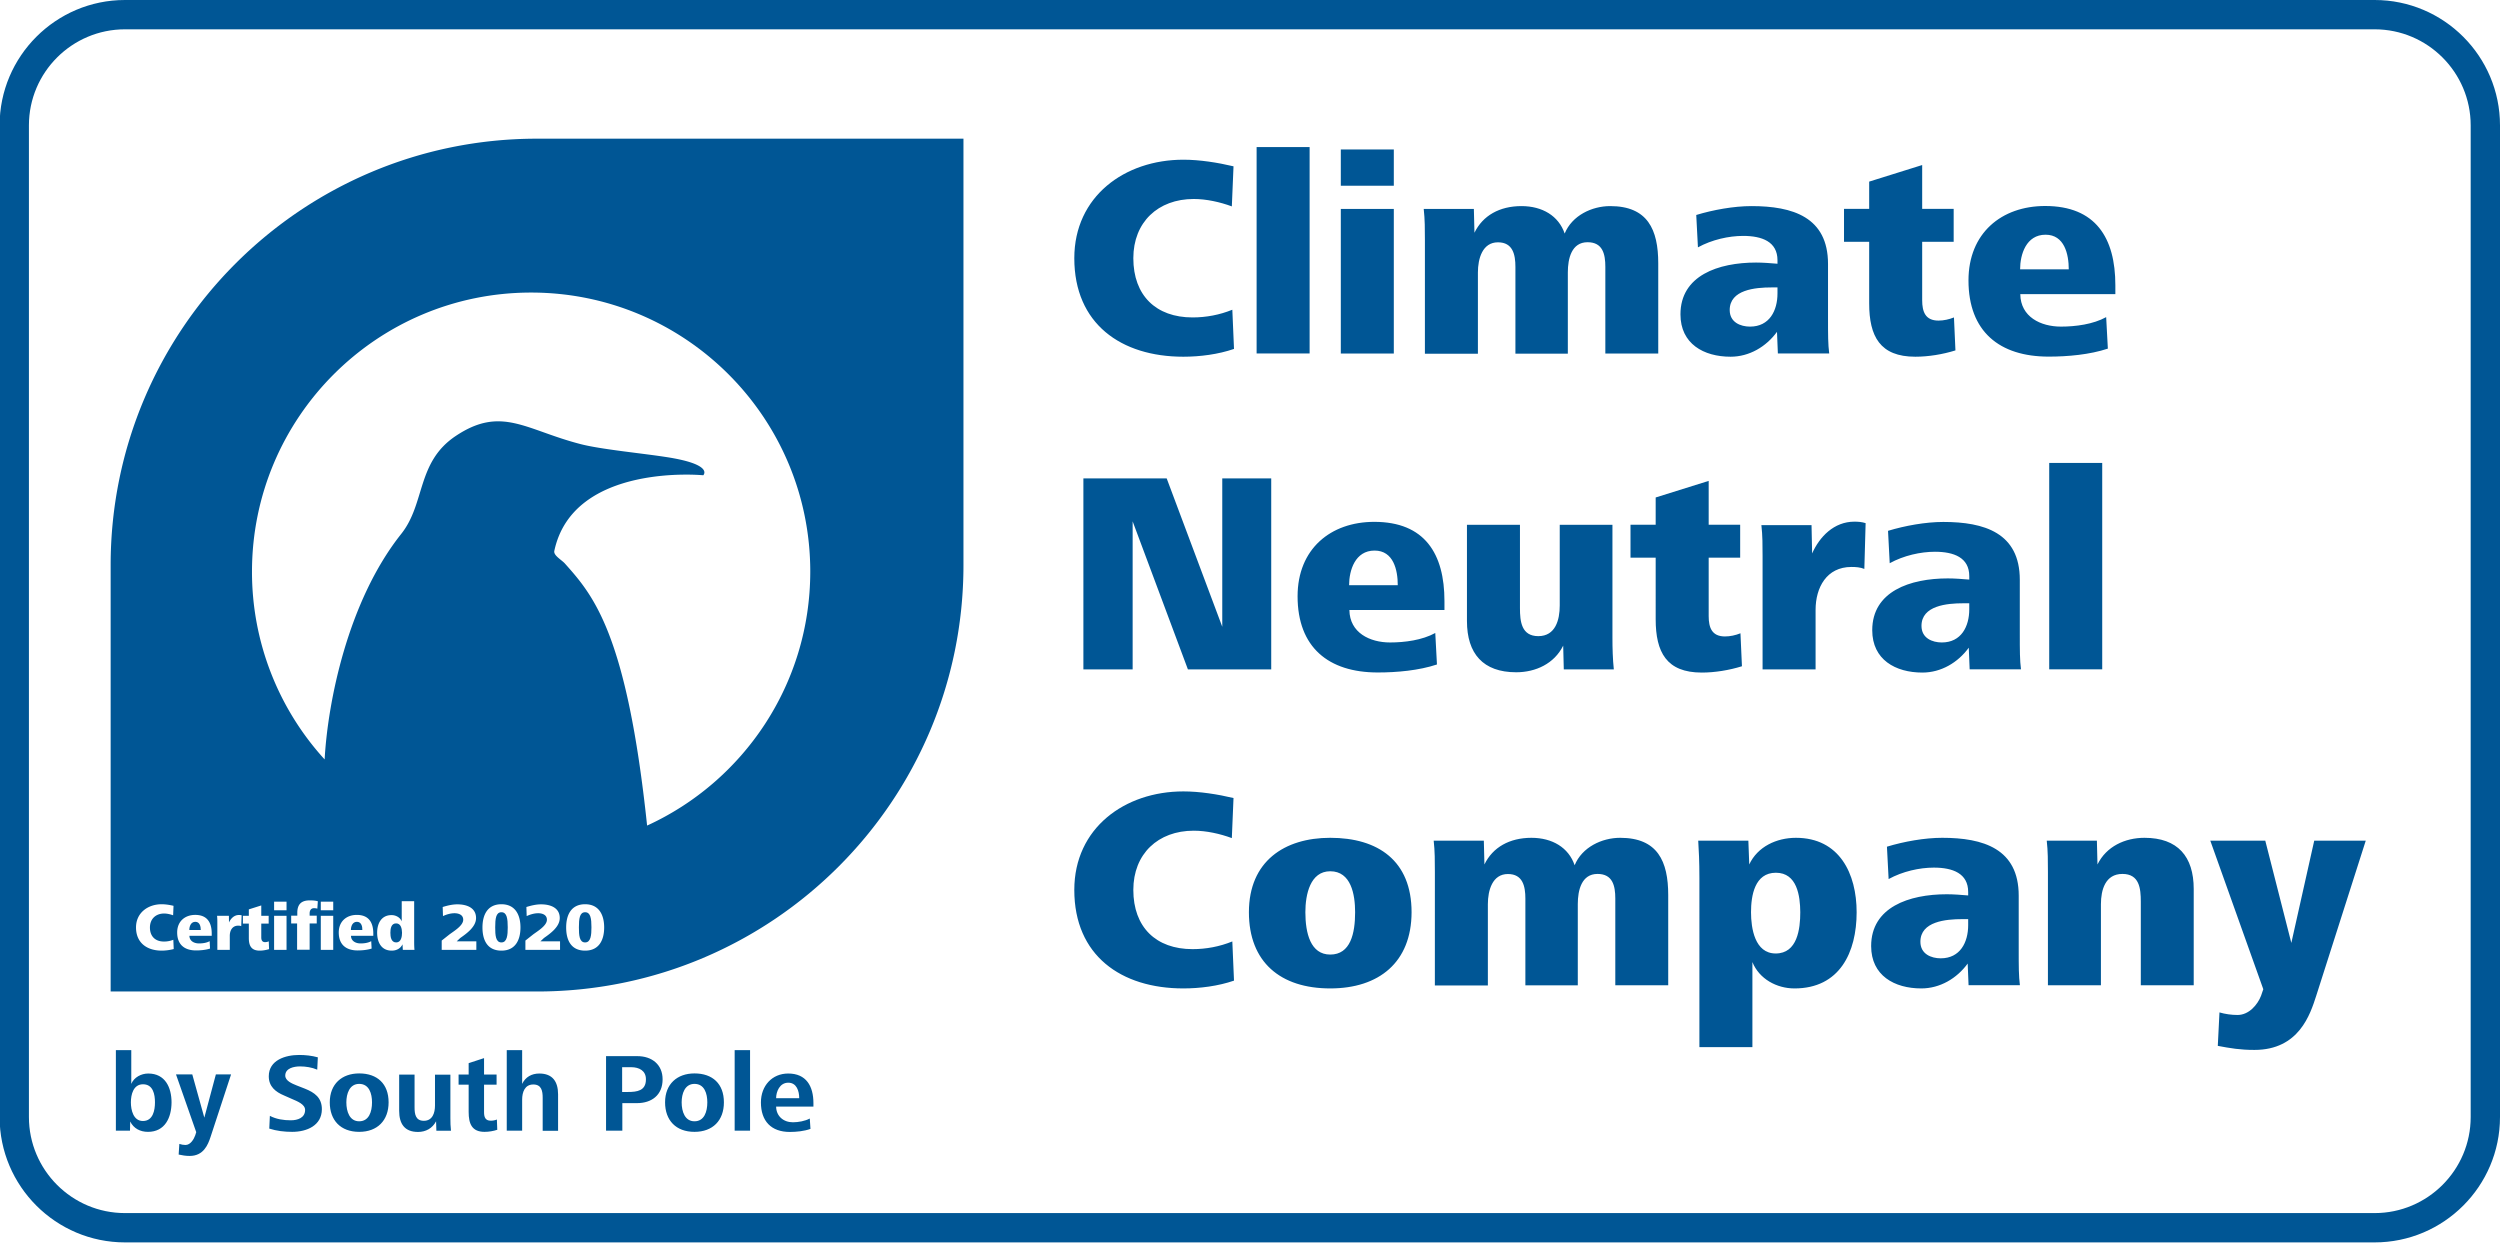 <svg viewBox="0 0 253.28 125.89" xmlns="http://www.w3.org/2000/svg"><style>.st0{fill:#005695}</style><path class="st0" d="M240.58 125.87H12.66c-7 0-12.7-5.7-12.7-12.7V12.7c0-7 5.7-12.7 12.7-12.7h227.92c7 0 12.7 5.7 12.7 12.7v100.47c0 7-5.7 12.7-12.7 12.7zM12.66 2.97c-5.36 0-9.73 4.36-9.73 9.73v100.47c0 5.36 4.36 9.73 9.73 9.73h227.92c5.36 0 9.73-4.36 9.73-9.73V12.7c0-5.36-4.36-9.73-9.73-9.73H12.66z"/><path class="st0" d="M14.99 114.67c-.78 0-1.45-.34-1.8-1.05l-.02.93h-1.43v-8.16h1.56v3.42c.28-.67 1.01-1.05 1.72-1.05 1.72 0 2.36 1.42 2.36 2.93-.01 1.52-.65 2.98-2.39 2.98zm-.5-4.82c-.98 0-1.23 1.04-1.23 1.83 0 .78.25 1.89 1.22 1.89 1.02 0 1.22-1.08 1.22-1.89s-.19-1.83-1.21-1.83zm6.84 5.34c-.26.79-.71 1.92-2.11 1.92-.44 0-.72-.06-1.12-.14l.07-1.08c.2.07.41.11.62.11.52 0 .86-.61.99-.98l.1-.32-2.05-5.85h1.65l1.22 4.38 1.17-4.38h1.54l-2.08 6.34zm8.27-.52c-.78 0-1.57-.09-2.32-.33l.06-1.29c.66.34 1.38.45 2.12.45.7 0 1.45-.25 1.45-1.05 0-.58-.8-.88-1.35-1.12l-.77-.34c-.89-.37-1.56-.92-1.56-1.95 0-1.64 1.69-2.16 3.07-2.16.65 0 1.28.07 1.9.24l-.06 1.25c-.53-.23-1.17-.33-1.74-.33-.62 0-1.5.18-1.5.93 0 .52.66.8 1.16 1l.82.32c1 .4 1.73.92 1.73 2.09-.01 1.65-1.52 2.29-3.01 2.29zm6.79 0c-1.88 0-2.98-1.17-2.98-2.99 0-1.86 1.23-2.93 2.98-2.93 1.83 0 2.98 1.05 2.98 2.93 0 1.84-1.14 2.99-2.98 2.99zm0-4.86c-.99 0-1.3 1.01-1.3 1.87 0 .94.33 1.92 1.3 1.92.99 0 1.3-.97 1.3-1.92 0-.87-.28-1.87-1.3-1.87zm7.82 4.74l-.03-.95c-.37.71-1.04 1.08-1.83 1.08-1.37 0-1.91-.84-1.91-2.14v-3.67H42v3.32c0 .68.1 1.36.94 1.36.88 0 1.13-.8 1.13-1.55v-3.12h1.56v4.4c0 .42.01.86.06 1.28h-1.48zm4.88.12c-1.29 0-1.61-.83-1.61-2.02v-2.76h-1.02v-1.03h1.02v-1.15l1.56-.51v1.66h1.27v1.03h-1.27v2.79c0 .48.12.86.68.86.22 0 .43-.04.62-.12l.04 1.04c-.39.13-.86.21-1.29.21zm5.89-.12v-3.33c0-.68-.11-1.35-.95-1.35-.87 0-1.13.79-1.13 1.53v3.15h-1.56v-8.16h1.56v3.42c.34-.7.96-1.05 1.74-1.05 1.34 0 1.9.82 1.9 2.11v3.69h-1.56zm9.56-2.79h-1.49v2.79H61.4V107h3.18c1.45 0 2.55.84 2.55 2.35 0 1.61-1.13 2.41-2.59 2.41zm-.59-3.64h-.92v2.51h.59c.92 0 1.82-.12 1.82-1.27.01-.89-.69-1.24-1.49-1.24zm6.41 6.55c-1.88 0-2.98-1.17-2.98-2.99 0-1.86 1.23-2.93 2.98-2.93 1.83 0 2.98 1.05 2.98 2.93 0 1.84-1.13 2.99-2.98 2.99zm0-4.86c-.99 0-1.3 1.01-1.3 1.87 0 .94.33 1.92 1.3 1.92.99 0 1.3-.97 1.3-1.92 0-.87-.28-1.87-1.3-1.87zm4.07 4.74v-8.16h1.56v8.16h-1.56zm4.2-2.45c.01.98.74 1.6 1.7 1.6.54 0 1.23-.12 1.71-.38l.07 1.05c-.63.23-1.42.31-2.09.31-1.9 0-2.93-1.11-2.93-2.99 0-1.69 1.13-2.93 2.77-2.93 1.82 0 2.55 1.28 2.55 3v.35h-3.78zm1.23-2.41c-.87 0-1.23.91-1.23 1.57h2.34c0-.71-.25-1.57-1.11-1.57zm40.03-73.55c-6.32 0-11.05-3.34-11.05-9.98 0-6.27 5.11-9.98 11.05-9.98 1.65 0 3.48.29 5.08.67l-.17 4.06c-1.19-.44-2.58-.75-3.86-.75-3.62 0-6.12 2.35-6.12 6 0 3.77 2.29 6 6 6 1.39 0 2.75-.26 4.03-.78l.17 3.97c-1.59.55-3.45.79-5.13.79zm7.42-.32V14.9h5.37v20.91h-5.37zm8.53-17v-3.68h5.37v3.68h-5.37zm0 17V21.17h5.37v14.65h-5.37zm26.8 0v-8.79c0-1.28-.26-2.49-1.8-2.49-1.62 0-2 1.65-2 3.05v8.24h-5.31v-8.79c0-1.25-.26-2.49-1.77-2.49-1.57 0-2.03 1.65-2.03 3.05v8.24h-5.37V24.33c0-1.04 0-2.12-.12-3.16h5.08l.06 2.41c.84-1.74 2.55-2.7 4.76-2.7 2.12 0 3.77.99 4.38 2.78.75-1.83 2.76-2.78 4.61-2.78 3.8 0 4.87 2.38 4.87 5.8v9.14h-5.36zm17.48 0l-.09-2.2c-1.1 1.51-2.81 2.52-4.7 2.52-2.73 0-5.08-1.31-5.08-4.29 0-3.94 3.83-5.25 7.66-5.25.7 0 1.45.06 2.17.12v-.35c0-1.89-1.57-2.47-3.48-2.47-1.45 0-3.16.38-4.58 1.16l-.17-3.28c1.71-.52 3.8-.9 5.6-.9 4.15 0 7.75 1.1 7.75 5.86v5.42c0 1.8 0 2.7.12 3.65h-5.2zm-.03-6.7h-.61c-1.65 0-4.24.23-4.24 2.29 0 1.25 1.1 1.68 2.06 1.68 1.97 0 2.78-1.62 2.78-3.36v-.61zm13.95 7.02c-3.57 0-4.67-2.06-4.67-5.4V24.5h-2.55v-3.34h2.55V18.4l5.37-1.68v4.44h3.19v3.34h-3.19v5.92c0 1.16.32 2.06 1.65 2.06.52 0 1.07-.12 1.57-.32l.15 3.34c-1.28.4-2.73.64-4.07.64zm10.64-6.33c.03 2.29 2.06 3.28 4.12 3.28 1.48 0 3.25-.23 4.58-.96l.17 3.19c-1.83.61-4.06.81-6 .81-4.99 0-8.12-2.55-8.12-7.72 0-4.79 3.34-7.54 7.77-7.54 5.11 0 7.11 3.22 7.11 8.03v.9h-9.63zm2.56-6.03c-1.97 0-2.58 2-2.58 3.51h4.93c0-1.54-.44-3.51-2.35-3.51zm-86.89 44.04l-5.6-15v15h-4.99V48.47h8.44l5.63 15.03V48.47h4.96v19.35h-8.44zm16.36-6.01c.03 2.29 2.06 3.28 4.12 3.28 1.48 0 3.25-.23 4.58-.96l.17 3.19c-1.83.61-4.06.81-6 .81-4.99 0-8.12-2.55-8.12-7.72 0-4.79 3.34-7.54 7.77-7.54 5.11 0 7.11 3.22 7.11 8.03v.9h-9.63zm2.55-6.03c-1.97 0-2.58 2-2.58 3.51h4.93c0-1.54-.43-3.51-2.35-3.51zm19.17 12.04l-.06-2.41c-.9 1.83-2.79 2.7-4.76 2.7-3.36 0-4.99-1.89-4.99-5.19v-9.75h5.37v8.44c0 1.33.14 2.84 1.86 2.84 1.74 0 2.17-1.65 2.17-3.1v-8.18h5.34v11.46c0 1.04.03 2.15.14 3.19h-5.07zm13.98.32c-3.57 0-4.67-2.06-4.67-5.4V56.5h-2.55v-3.34h2.55V50.4l5.37-1.68v4.44h3.19v3.34h-3.19v5.92c0 1.16.32 2.06 1.65 2.06.52 0 1.07-.12 1.57-.32l.15 3.34c-1.29.4-2.74.64-4.07.64zm16.47-10.5c-.41-.17-.87-.2-1.31-.2-2.52 0-3.63 2.09-3.63 4.35v6.03h-5.37V56.33c0-1.04 0-2.09-.12-3.13h5.08l.06 2.87c.75-1.68 2.2-3.22 4.29-3.22.38 0 .75.03 1.13.15l-.13 4.64zm10.67 10.18l-.09-2.2c-1.1 1.51-2.81 2.52-4.7 2.52-2.73 0-5.08-1.31-5.08-4.29 0-3.94 3.83-5.25 7.66-5.25.7 0 1.45.06 2.17.12v-.35c0-1.89-1.57-2.47-3.48-2.47-1.45 0-3.16.38-4.58 1.16l-.17-3.28c1.71-.52 3.8-.9 5.6-.9 4.15 0 7.75 1.1 7.75 5.86v5.42c0 1.8 0 2.7.12 3.65h-5.2zm-.03-6.7h-.61c-1.65 0-4.24.23-4.24 2.29 0 1.25 1.1 1.68 2.06 1.68 1.97 0 2.78-1.62 2.78-3.36v-.61zm8.09 6.7V46.9h5.37v20.91h-5.37zm-87.72 32.32c-6.32 0-11.05-3.34-11.05-9.98 0-6.27 5.11-9.98 11.05-9.98 1.65 0 3.48.29 5.08.67l-.17 4.06c-1.19-.44-2.58-.75-3.86-.75-3.62 0-6.12 2.35-6.12 6 0 3.77 2.29 6 6 6 1.39 0 2.75-.26 4.03-.78l.17 3.97c-1.59.55-3.45.79-5.13.79zm14.88 0c-5.05 0-8.24-2.67-8.24-7.72 0-5.16 3.6-7.54 8.24-7.54 4.84 0 8.24 2.32 8.24 7.54-.01 5.08-3.31 7.72-8.24 7.72zm0-11.87c-2.03 0-2.52 2.35-2.52 4.15 0 2.12.52 4.29 2.52 4.29 2.06 0 2.52-2.15 2.52-4.29 0-1.8-.41-4.15-2.52-4.15zm28.88 11.55v-8.79c0-1.28-.26-2.49-1.8-2.49-1.62 0-2 1.65-2 3.05v8.24h-5.31v-8.79c0-1.25-.26-2.49-1.77-2.49-1.57 0-2.03 1.65-2.03 3.05v8.24h-5.37V88.33c0-1.04 0-2.12-.12-3.16h5.08l.06 2.41c.84-1.74 2.55-2.7 4.76-2.7 2.12 0 3.77.99 4.38 2.78.75-1.83 2.76-2.78 4.61-2.78 3.8 0 4.87 2.38 4.87 5.8v9.14h-5.36zm18.15.32c-1.8 0-3.57-.96-4.26-2.67v8.62h-5.37V88.97c0-1.77-.06-2.81-.12-3.8h5.08l.09 2.41c.84-1.8 2.76-2.7 4.73-2.7 4.41 0 6.15 3.63 6.15 7.54 0 4.06-1.71 7.72-6.3 7.72zm-1.88-11.72c-2.15 0-2.52 2.32-2.52 4 0 1.62.38 4.18 2.5 4.18 2.2 0 2.49-2.49 2.49-4.18-.01-1.65-.32-4-2.47-4zm19.52 11.4l-.09-2.2c-1.1 1.51-2.81 2.52-4.7 2.52-2.73 0-5.08-1.31-5.08-4.29 0-3.94 3.83-5.25 7.66-5.25.7 0 1.45.06 2.17.12v-.35c0-1.89-1.57-2.47-3.48-2.47-1.45 0-3.16.38-4.58 1.16l-.17-3.28c1.71-.52 3.8-.9 5.6-.9 4.15 0 7.75 1.1 7.75 5.86v5.42c0 1.8 0 2.7.12 3.65h-5.2zm-.03-6.7h-.61c-1.65 0-4.24.23-4.24 2.29 0 1.25 1.1 1.68 2.06 1.68 1.97 0 2.78-1.62 2.78-3.36v-.61zm17.48 6.7v-8.47c0-1.33-.14-2.81-1.86-2.81-1.74 0-2.18 1.62-2.18 3.07v8.21h-5.37V88.33c0-1.04 0-2.12-.12-3.16h5.08l.06 2.41c.9-1.83 2.79-2.7 4.76-2.7 3.37 0 4.99 1.89 4.99 5.19v9.75h-5.36zm17.78 1.04c-.61 1.89-1.74 5.51-6.27 5.51-1.45 0-2.44-.17-3.71-.41l.17-3.39c.58.17 1.22.26 1.83.26 1.16 0 2.03-1.04 2.38-1.94l.23-.67-5.37-15.05h5.57l2.64 10.36 2.32-10.36h5.22l-5.01 15.69zM36.16 93.39c-.46 0-.61.47-.61.83h1.16c.01-.36-.1-.83-.55-.83zm-16.37 0c-.46 0-.61.47-.61.83h1.16c0-.36-.1-.83-.55-.83zm20.34.16c-.51 0-.58.56-.58.95 0 .4.07.98.59.98.5 0 .59-.59.59-.98-.01-.4-.1-.95-.6-.95zm10.67-1.13c-.56 0-.63.66-.63 1.53 0 .79.04 1.53.63 1.53.58 0 .64-.75.64-1.53 0-.87-.08-1.53-.64-1.53zm8.48 0c-.56 0-.63.66-.63 1.53 0 .79.04 1.53.63 1.53.58 0 .64-.75.64-1.53 0-.87-.08-1.53-.64-1.53z"/><path class="st0" d="M54.41 14.05c-23.86 0-43.2 19.34-43.2 43.2v43.2h43.2c23.86 0 43.2-19.34 43.2-43.2v-43.2h-43.2zM16.38 96.31c-1.49 0-2.6-.79-2.6-2.35 0-1.48 1.2-2.35 2.6-2.35.39 0 .82.07 1.2.16l-.04.96c-.28-.1-.61-.18-.91-.18-.85 0-1.44.55-1.44 1.42 0 .89.54 1.42 1.42 1.42.33 0 .65-.06.95-.18l.04.94c-.38.1-.82.16-1.22.16zm5.08-1.5h-2.27c.01.54.49.77.97.77.35 0 .77-.05 1.08-.23l.04.75c-.43.14-.96.19-1.42.19-1.18 0-1.91-.6-1.91-1.82 0-1.13.79-1.78 1.83-1.78 1.2 0 1.67.76 1.67 1.89v.23zm2.98-.98a.84.84 0 00-.31-.05c-.59 0-.85.49-.85 1.03v1.42h-1.26v-2.71c0-.25 0-.49-.03-.74h1.2l.01.68c.18-.4.52-.76 1.01-.76.09 0 .18.01.27.03l-.04 1.1zm1.87 2.48c-.84 0-1.1-.49-1.1-1.27v-1.47h-.6v-.79h.6v-.65l1.26-.4v1.05h.75v.79h-.75v1.39c0 .27.08.49.39.49.12 0 .25-.03.37-.08l.03.79c-.3.09-.64.15-.95.15zm2.72-.08h-1.26v-3.45h1.26v3.45zm0-4.01h-1.26v-.87h1.26v.87zm3.12-.16c-.11-.04-.23-.05-.34-.05-.34 0-.44.29-.44.51v.25h.72v.79h-.72v2.66H30.1v-2.66h-.6v-.79h.62v-.29c0-.81.36-1.26 1.25-1.26.27 0 .57.01.83.09l-.05.75zm1.61 4.17H32.5v-3.45h1.26v3.45zm0-4.01H32.5v-.87h1.26v.87zm4.07 2.59h-2.27c.01.54.49.77.97.77.35 0 .77-.05 1.08-.23l.04.75c-.43.14-.96.19-1.42.19-1.18 0-1.91-.6-1.91-1.82 0-1.13.79-1.78 1.83-1.78 1.2 0 1.67.76 1.67 1.89v.23zm2.98 1.42l-.03-.56c-.21.44-.63.64-1.09.64-1.07 0-1.48-.86-1.48-1.82 0-.92.42-1.78 1.46-1.78.43 0 .86.23 1.03.63V91.3h1.26v4.06c0 .41.01.64.03.87h-1.18zm7.44 0h-3.5v-.94l.72-.57c.44-.35 1.46-.91 1.46-1.54 0-.5-.46-.66-.89-.66-.39 0-.82.13-1.16.29l-.03-.92c.49-.15.98-.27 1.49-.27.91 0 1.89.32 1.89 1.39 0 .88-.93 1.55-1.6 2.02l-.36.34h1.99v.86zm2.55.08c-1.43 0-1.92-1.07-1.92-2.35 0-1.27.51-2.35 1.92-2.35s1.93 1.09 1.93 2.35c0 1.25-.5 2.35-1.93 2.35zm5.93-.08h-3.5v-.94l.72-.57c.44-.35 1.46-.91 1.46-1.54 0-.5-.46-.66-.89-.66-.39 0-.82.13-1.16.29l-.03-.92c.49-.15.98-.27 1.49-.27.91 0 1.89.32 1.89 1.39 0 .88-.93 1.55-1.6 2.02l-.36.34h1.99v.86zm2.55.08c-1.43 0-1.92-1.07-1.92-2.35 0-1.27.51-2.35 1.92-2.35s1.93 1.09 1.93 2.35c0 1.25-.5 2.35-1.93 2.35zm6.28-12.67c-2.06-19.52-5.48-23.35-8.33-26.55-.34-.38-1.17-.81-1.07-1.28 1.91-8.96 15.09-7.66 15.09-7.66s1.13-1.09-3.71-1.84c-2.5-.39-6.63-.78-8.69-1.31-5.61-1.44-8.04-3.93-12.68-.83-3.98 2.66-3.06 6.83-5.52 9.92-5.44 6.84-7.45 17.11-7.76 22.85a28.174 28.174 0 01-7.36-19.02c0-15.62 12.66-28.28 28.28-28.28S82.09 42.3 82.09 57.92c-.01 11.42-6.78 21.26-16.53 25.72z"/></svg>